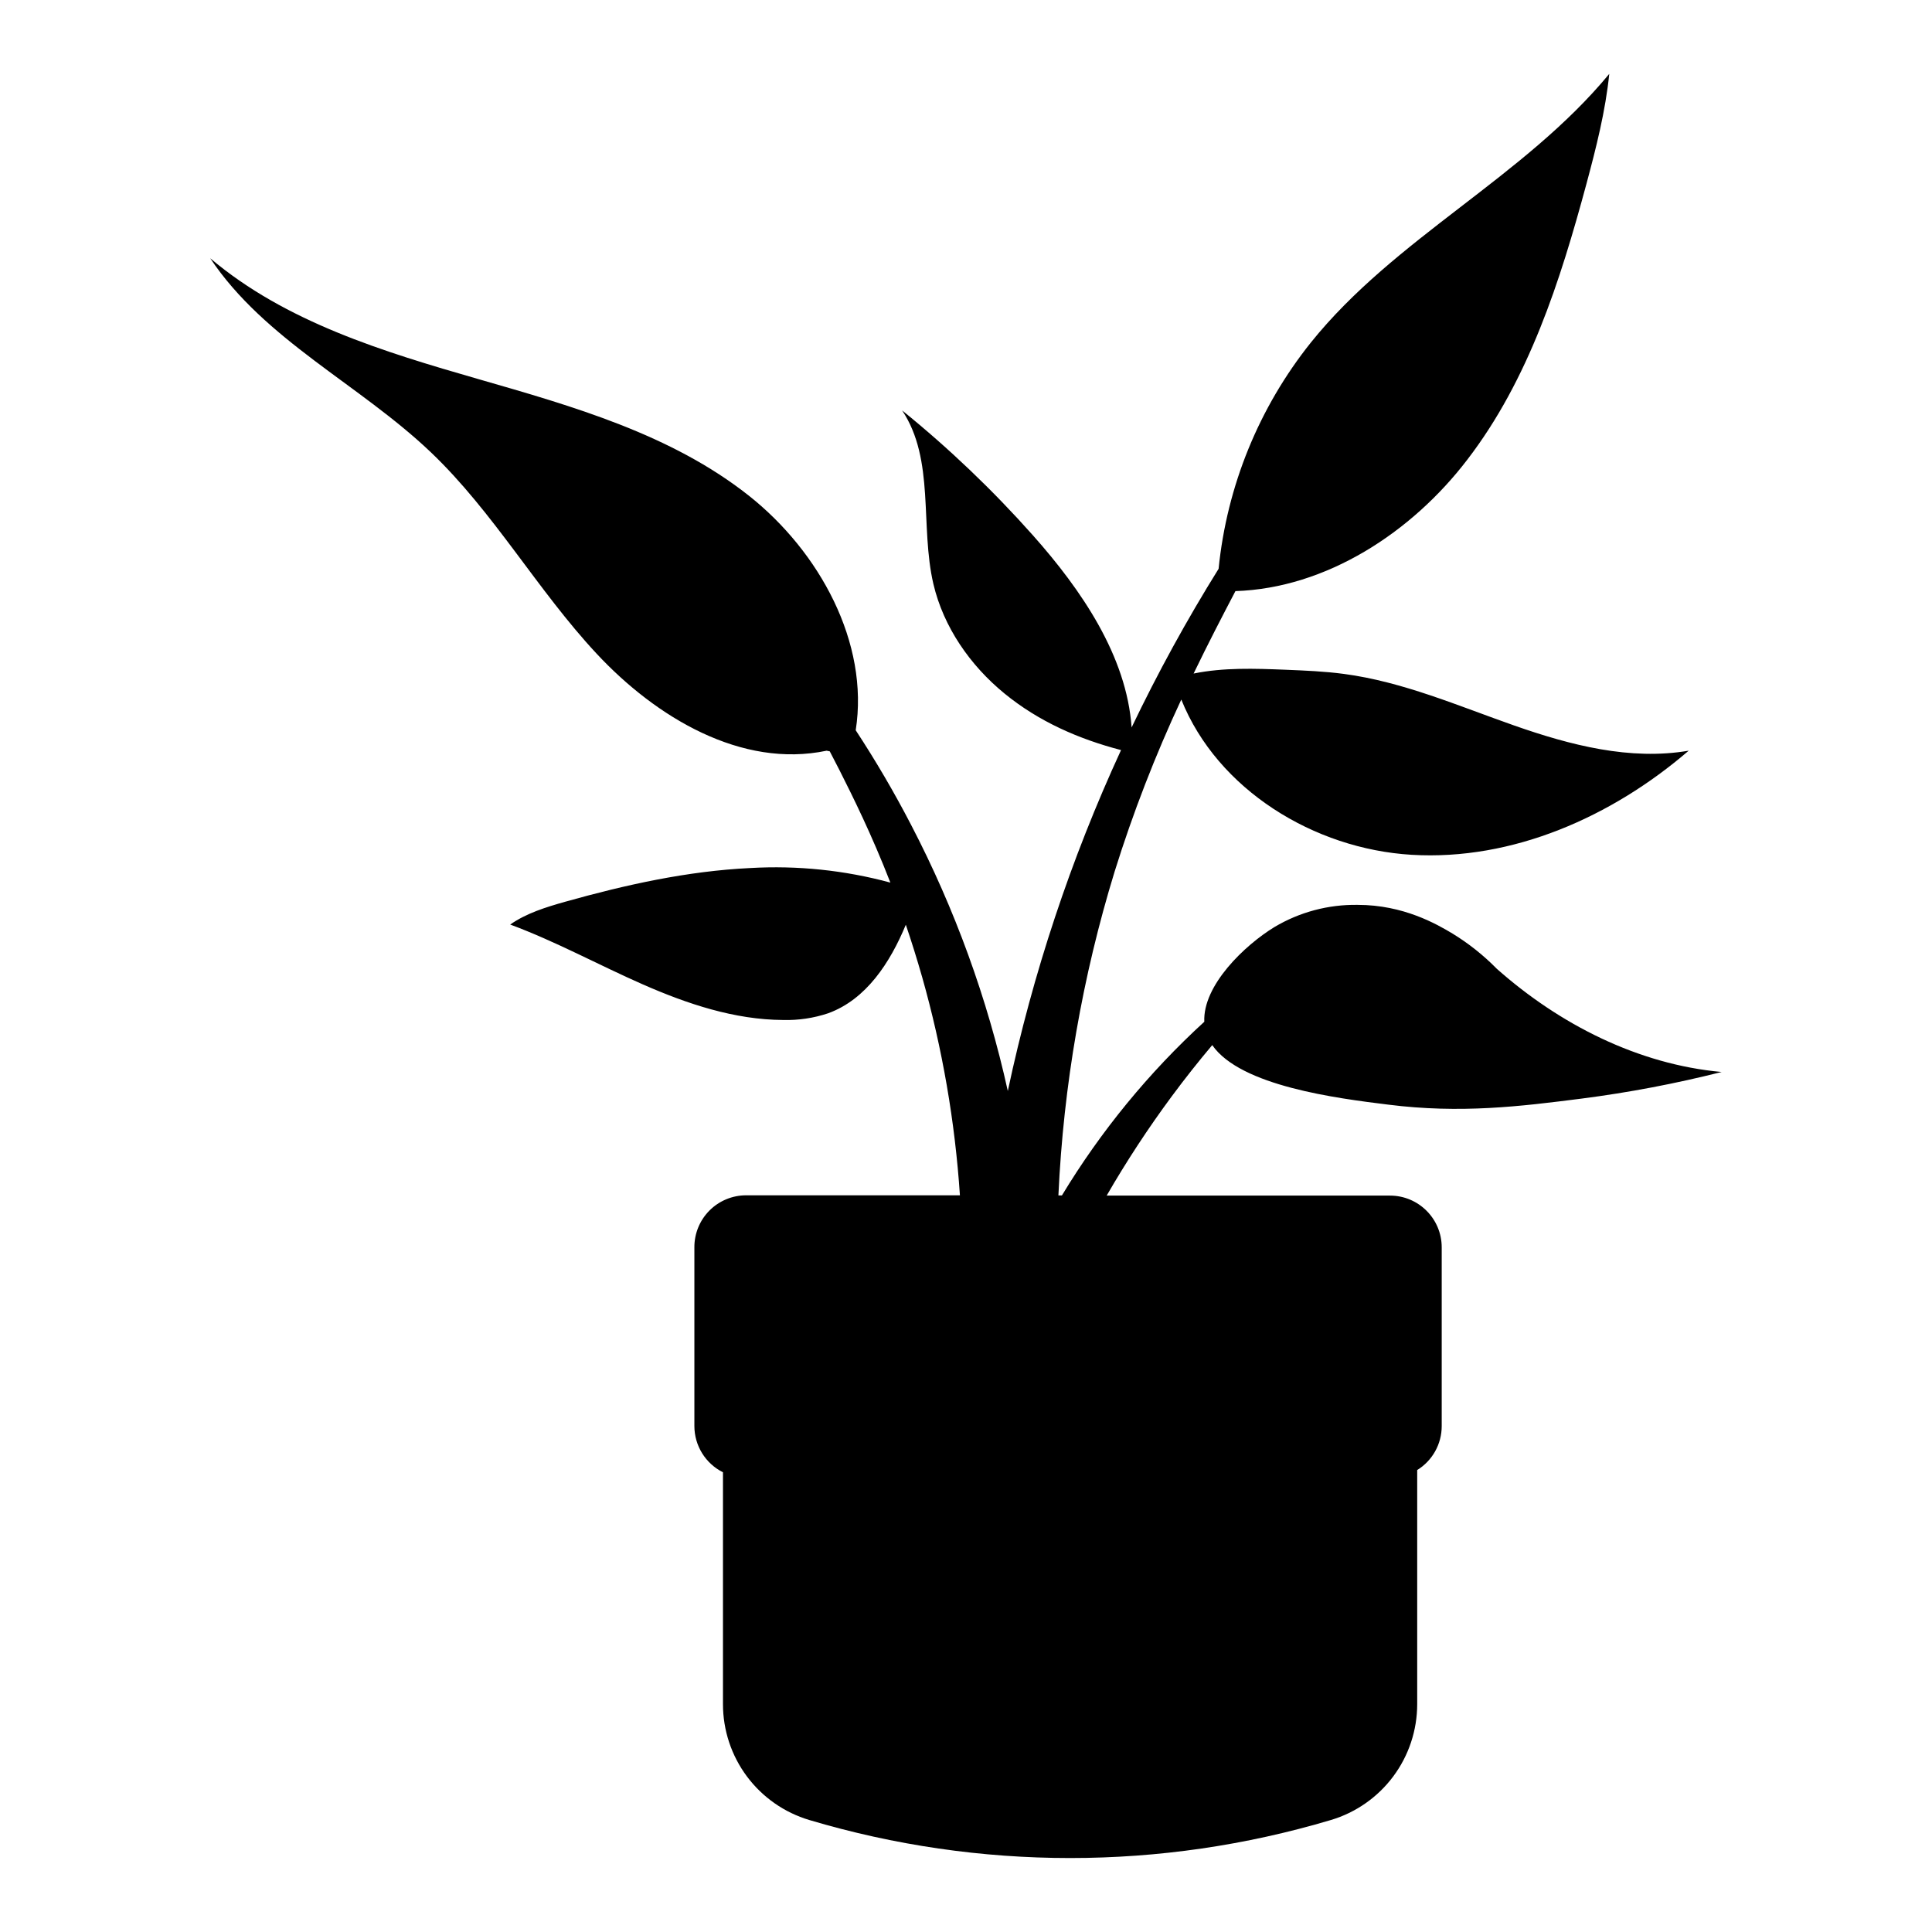 <?xml version="1.0" encoding="UTF-8"?>
<!-- Uploaded to: ICON Repo, www.iconrepo.com, Generator: ICON Repo Mixer Tools -->
<svg fill="#000000" width="800px" height="800px" version="1.1" viewBox="144 144 512 512" xmlns="http://www.w3.org/2000/svg">
 <path d="m540.66 400.73c-3.504-3.566-7.43-6.691-11.691-9.301-4.152-2.488-13-7.637-25.191-7.629h0.004c-7.746-0.125-15.371 1.906-22.027 5.867-7.879 4.805-19.035 15.457-18.602 25.109-14.707 13.461-27.41 28.957-37.727 46.016h-0.938c1.344-29.121 6.348-57.957 14.902-85.828 4.859-15.57 10.762-30.797 17.664-45.574 9.602 23.902 35.176 39.59 61.031 41.141 26.762 1.602 53.102-10.078 73.434-27.59-15.516 2.66-31.387-1.461-46.238-6.672-14.852-5.211-29.512-11.598-45.121-13.672-5.141-0.684-10.34-0.898-15.516-1.109-8.133-0.324-16.383-0.613-24.324 1.008 3.891-8.062 7.668-15.324 11.082-21.844 24.051-0.777 46.703-15.527 61.465-34.855 16.254-21.16 24.605-47.297 31.559-73.082 2.578-9.594 5.039-19.266 6.047-29.141-22.633 27.426-56.828 43.488-79.098 71.219v0.004c-13.75 17.207-22.234 38.023-24.434 59.941-8.457 13.578-16.152 27.617-23.055 42.047-1.328-18.941-13.262-36.414-26.148-50.914-10.633-11.961-22.223-23.031-34.66-33.102 8.734 13.098 4.695 30.66 8.281 45.996 2.68 11.426 9.742 21.574 18.824 29.008 9.078 7.438 19.719 12.09 30.902 15.004v0.004c-13.324 28.91-23.387 59.211-30.008 90.344-5.414-24.531-14.035-48.246-25.633-70.535-4.461-8.598-9.359-16.965-14.672-25.066 3.629-23.176-9.613-47.359-28.336-62.18-20.547-16.242-46.5-23.641-71.672-30.883-25.172-7.246-51.066-15.113-71.059-32.023 14.438 21.664 39.559 33.414 58.441 51.387 16.707 15.922 28.215 36.508 43.961 53.402 15.75 16.898 38.379 30.469 60.961 25.715l0.828 0.172c0.867 1.641 1.734 3.316 2.602 5.039 3.496 6.934 8.453 16.887 13.461 29.746h0.004c-12.102-3.281-24.656-4.586-37.172-3.859-16.617 0.797-32.98 4.434-48.992 8.926-5.098 1.441-10.27 3.023-14.59 6.047 12.09 4.484 23.398 10.699 35.164 15.871 11.77 5.168 24.285 9.359 37.152 9.422 4.062 0.109 8.109-0.492 11.961-1.785 10.078-3.668 16.402-13.41 20.566-23.457 1.496 4.394 2.949 9.047 4.352 13.957v-0.004c5.332 18.852 8.68 38.203 9.984 57.75h-56.629 0.004c-3.656-0.008-7.164 1.441-9.746 4.031-2.582 2.59-4.019 6.106-4 9.762v47.359c0.004 5.188 2.938 9.93 7.578 12.25v61.465c0 6.894 2.227 13.605 6.344 19.133 4.121 5.527 9.914 9.578 16.52 11.551 45.102 13.441 93.145 13.441 138.25 0 6.606-1.973 12.398-6.023 16.516-11.551 4.121-5.527 6.344-12.238 6.348-19.133v-62.059c4.043-2.492 6.504-6.906 6.496-11.656v-47.359c0-7.574-6.137-13.715-13.711-13.715h-75.078c5.246-9.09 11.004-17.871 17.25-26.309 3.559-4.805 7.152-9.332 10.73-13.574 7.496 10.863 33.031 14.105 46.664 15.781 19.145 2.41 34.914 0.484 51.207-1.602 12.504-1.609 24.898-3.965 37.121-7.055-22.117-2.004-42.957-12.605-59.59-27.355z"/>
</svg>